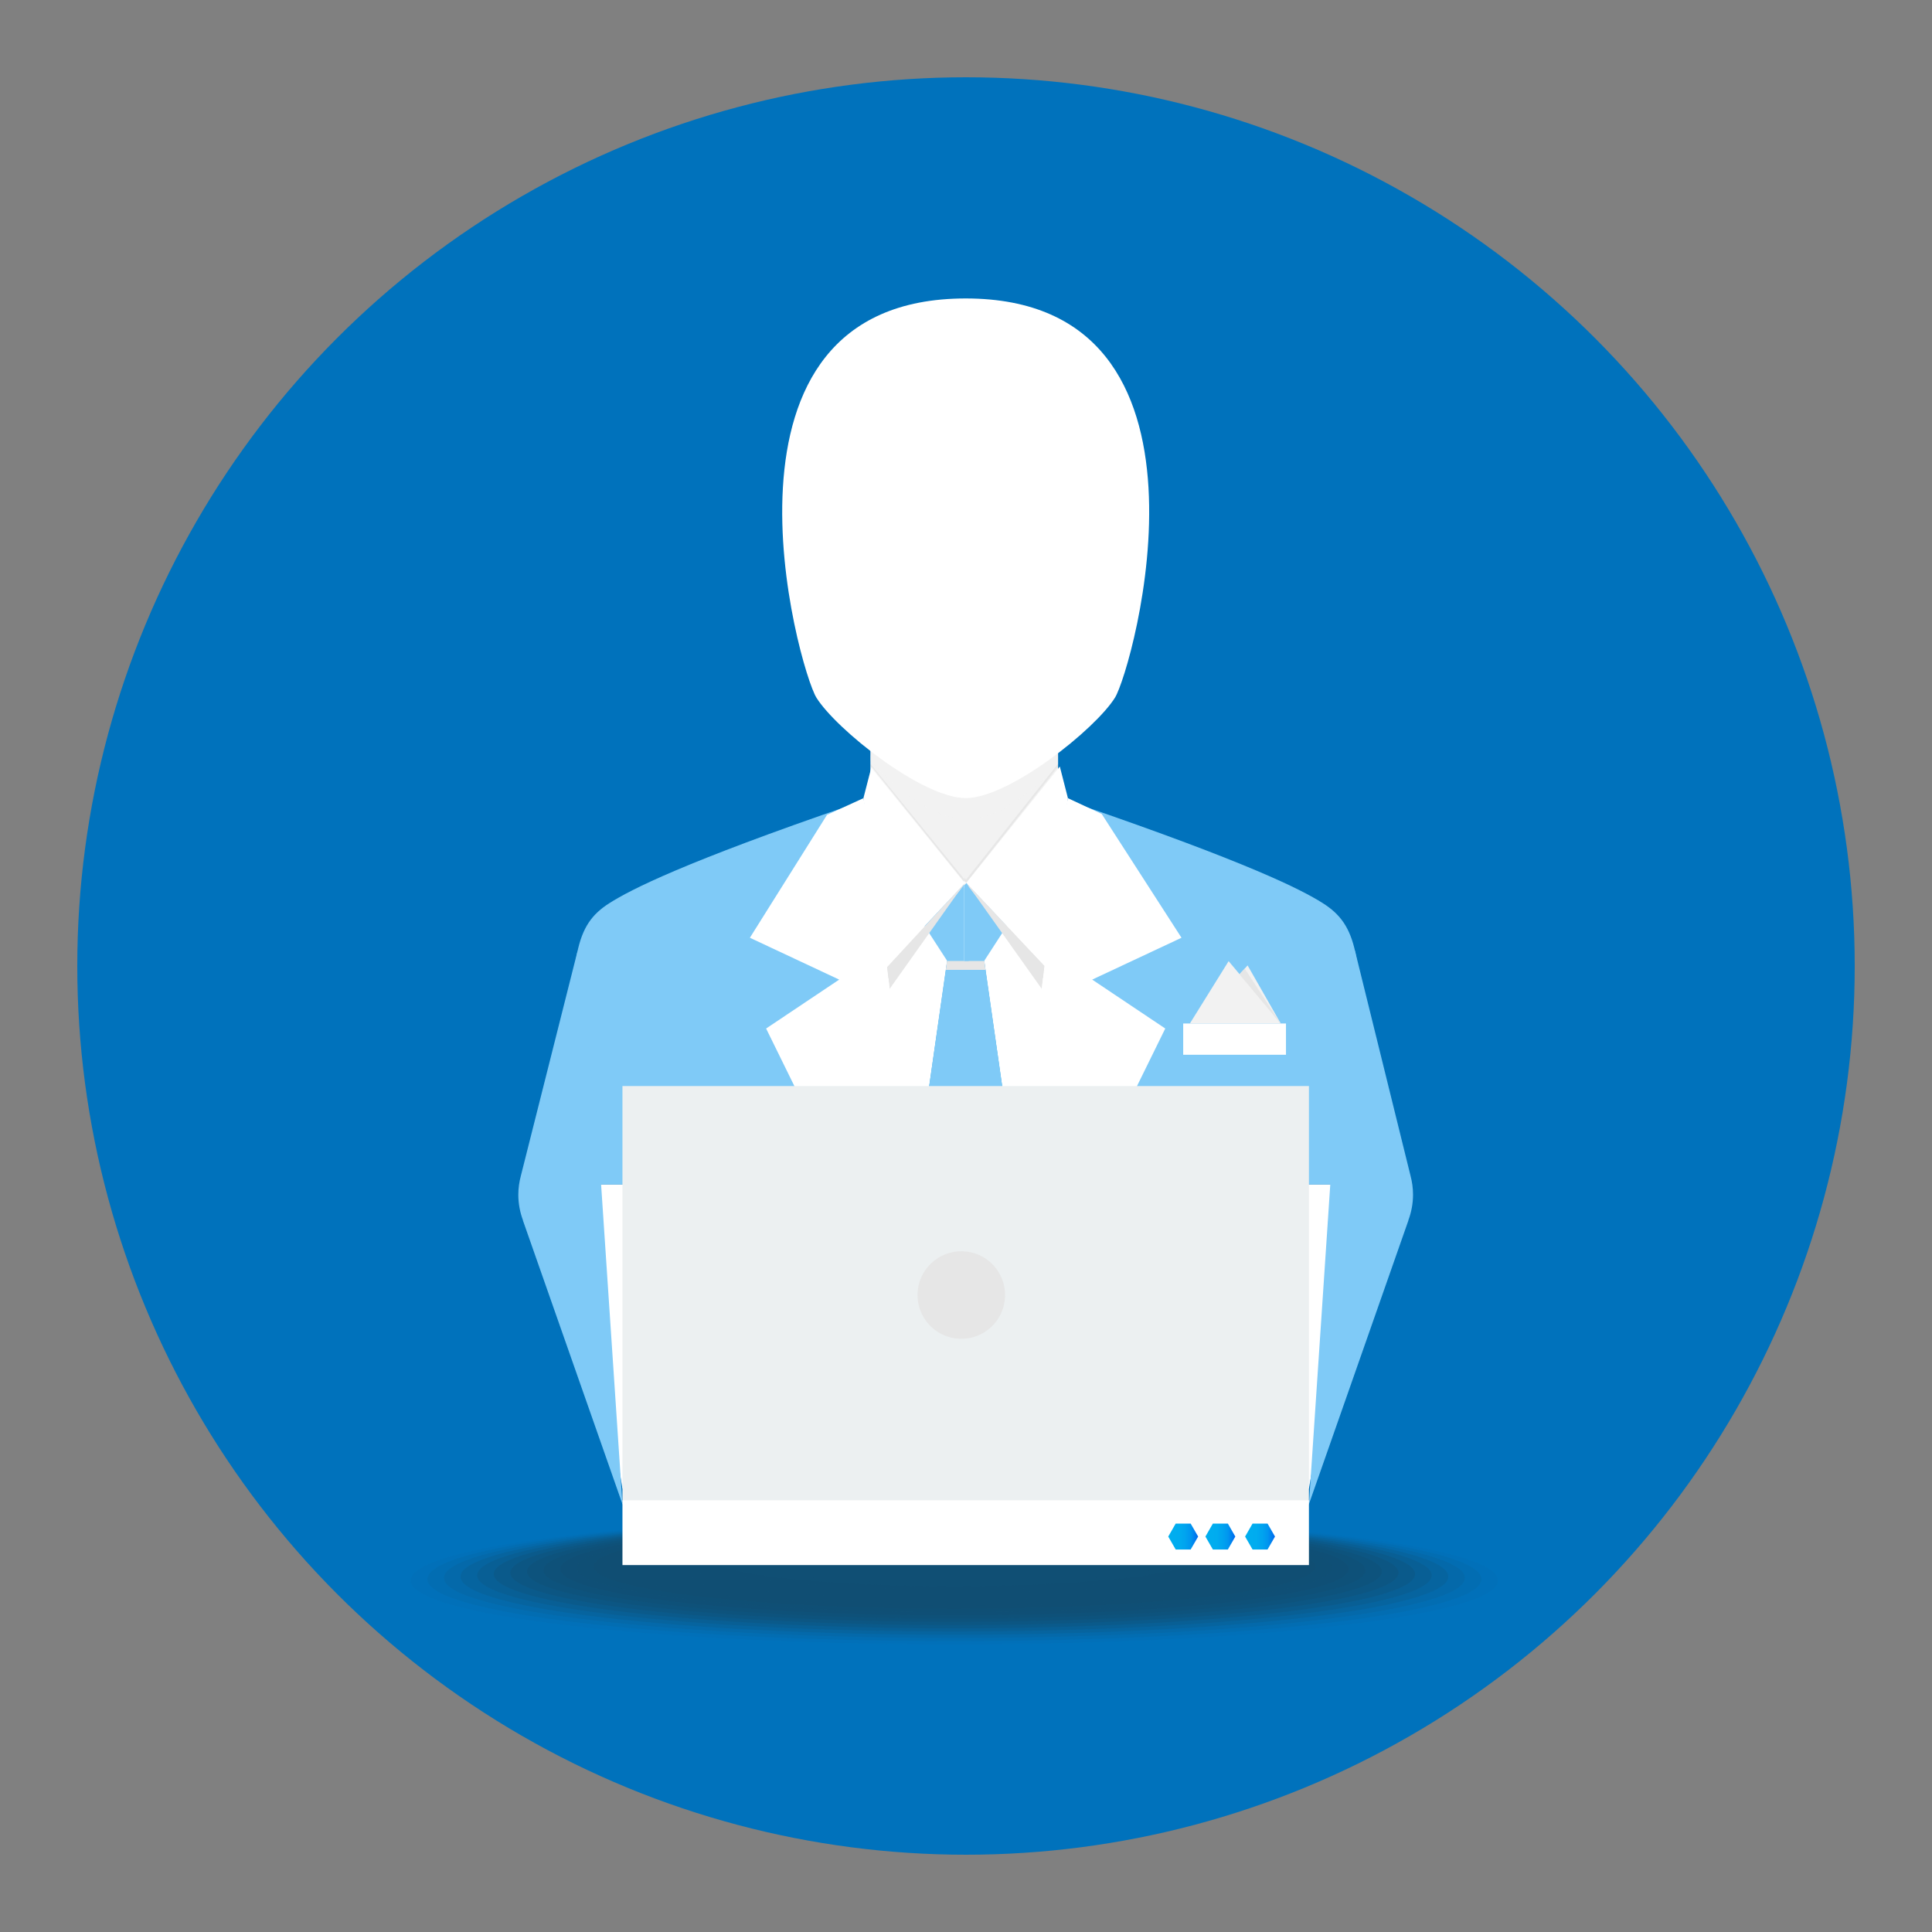 <svg xmlns="http://www.w3.org/2000/svg" xmlns:xlink="http://www.w3.org/1999/xlink" viewBox="0 0 500 500" xmlns:v="https://vecta.io/nano"><rect x="0" y="0" width="500" height="500" fill="#808080" stroke="none"/><style><![CDATA[.n{fill-rule:evenodd}.o{fill:#fff}.p{fill:#e6e6e6}.q{fill:#7fcaf7}.r{fill:#f2f2f2}.s{clip-path:url(#E)}.t{clip-path:url(#I)}]]></style><circle cx="250" cy="250" r="230" fill="#0072bc"/><g opacity=".5" fill="#202b2b"><path d="M392 409.35c0 9.43-64.91 17.06-145 17.06-80.08 0-145-7.64-145-17.06s64.92-17.07 145-17.07c80.09 0 145 7.65 145 17.07z" opacity="0"/><path d="M387.7 409.02c0 9.15-62.99 16.56-140.71 16.56-77.71 0-140.7-7.41-140.7-16.56 0-9.14 62.99-16.56 140.7-16.56 77.72 0 140.71 7.42 140.71 16.56z" opacity=".048"/><path d="M383.41 408.69c0 8.87-61.07 16.05-136.41 16.05s-136.4-7.18-136.4-16.05c0-8.86 61.07-16.06 136.4-16.06 75.34.01 136.41 7.2 136.41 16.06z" opacity=".095"/><path d="M379.11 408.36c0 8.59-59.14 15.55-132.11 15.55-72.96 0-132.11-6.96-132.11-15.55 0-8.58 59.15-15.55 132.11-15.55 72.97 0 132.11 6.97 132.11 15.55z" opacity=".143"/><path d="M374.81 408.03c0 8.31-57.22 15.04-127.81 15.04s-127.81-6.73-127.81-15.04c0-8.3 57.22-15.04 127.81-15.04s127.81 6.74 127.81 15.04z" opacity=".191"/><path d="M370.52 407.7c0 8.03-55.3 14.53-123.52 14.53s-123.51-6.5-123.51-14.53c0-8.02 55.3-14.54 123.51-14.54 68.22.01 123.52 6.52 123.52 14.54z" opacity=".238"/><path d="M366.22 407.37c0 7.75-53.37 14.03-119.22 14.03-65.84 0-119.22-6.28-119.22-14.03 0-7.74 53.37-14.03 119.22-14.03s119.22 6.29 119.22 14.03z" opacity=".286"/><path d="M361.92 407.05c0 7.47-51.45 13.52-114.92 13.52s-114.92-6.05-114.92-13.52c0-7.46 51.45-13.53 114.92-13.53s114.92 6.06 114.92 13.53z" opacity=".333"/><path d="M357.62 406.72c0 7.19-49.53 13.02-110.63 13.02s-110.62-5.83-110.62-13.02c0-7.18 49.53-13.02 110.62-13.02 61.11-.01 110.63 5.83 110.63 13.02z" opacity=".381"/><path d="M353.33 406.39c0 6.91-47.6 12.51-106.33 12.51-58.72 0-106.33-5.6-106.33-12.51s47.6-12.52 106.33-12.52 106.33 5.61 106.33 12.52z" opacity=".429"/><path d="M349.03 406.06c0 6.63-45.68 12.01-102.03 12.01s-102.03-5.37-102.03-12.01c0-6.63 45.68-12.01 102.03-12.01s102.03 5.38 102.03 12.01z" opacity=".476"/><path d="M344.73 405.73c0 6.35-43.75 11.5-97.74 11.5-53.98 0-97.73-5.15-97.73-11.5s43.76-11.5 97.73-11.5c53.99-.01 97.74 5.15 97.74 11.5z" opacity=".524"/><path d="M340.44 405.4c0 6.07-41.83 10.99-93.44 10.99-51.6 0-93.44-4.92-93.44-10.99s41.83-11 93.44-11 93.44 4.93 93.44 11z" opacity=".571"/><path d="M336.14 405.07c0 5.79-39.91 10.49-89.14 10.49s-89.14-4.69-89.14-10.49c0-5.79 39.91-10.49 89.14-10.49s89.14 4.7 89.14 10.49z" opacity=".619"/><path d="M331.84 404.74c0 5.51-37.98 9.98-84.85 9.98-46.86 0-84.84-4.47-84.84-9.98s37.99-9.99 84.84-9.99c46.87 0 84.85 4.48 84.85 9.99z" opacity=".667"/><path d="M327.55 404.41c0 5.23-36.06 9.48-80.55 9.48-44.48 0-80.55-4.24-80.55-9.48 0-5.23 36.06-9.48 80.55-9.48s80.55 4.25 80.55 9.48z" opacity=".714"/><path d="M323.25 404.08c0 4.96-34.14 8.97-76.25 8.97s-76.25-4.01-76.25-8.97c0-4.95 34.14-8.97 76.25-8.97s76.25 4.02 76.25 8.97z" opacity=".762"/><path d="M318.95 403.75c0 4.68-32.21 8.46-71.95 8.46s-71.95-3.79-71.95-8.46 32.21-8.47 71.95-8.47 71.95 3.8 71.95 8.47z" opacity=".81"/><path d="M314.66 403.42c0 4.4-30.29 7.96-67.66 7.96-37.36 0-67.66-3.56-67.66-7.96 0-4.39 30.29-7.96 67.66-7.96s67.66 3.57 67.66 7.96z" opacity=".857"/><path d="M310.36 403.09c0 4.12-28.37 7.45-63.36 7.45s-63.36-3.34-63.36-7.45 28.37-7.46 63.36-7.46c34.99.01 63.36 3.35 63.36 7.46z" opacity=".905"/><path d="M306.06 402.76c0 3.84-26.44 6.95-59.06 6.95s-59.06-3.11-59.06-6.95c0-3.83 26.44-6.95 59.06-6.95s59.06 3.12 59.06 6.95z" opacity=".952"/><path d="M301.76 402.43c0 3.56-24.52 6.44-54.77 6.44-30.24 0-54.77-2.88-54.77-6.44 0-3.55 24.52-6.44 54.77-6.44 30.26 0 54.77 2.89 54.77 6.44z"/></g><path d="M338.75 385.22H161.09l-13.32-78.71h204.71z" class="o"/><path d="M342.3 233.71c-5.59-3.53-19.3-10.47-63.07-25.5h-29.31-29.31c-43.77 15.03-57.28 21.97-62.86 25.5-9.07 5.74-9.98 13.64-9.98 45.56v27.24h204.7v-27.24l.01-.13c0-31.92-1.11-39.69-10.18-45.43z" class="q"/><path d="M225.26 163.11v36.62 18.19c13.88 15.67 35.85 16.24 48.57 0v-18.19-36.62c0-30.07-48.57-30.07-48.57 0" class="n r"/><g opacity=".2"><defs><path id="A" d="M225.26 195.49h48.57v16.19h-48.57z"/><path id="B" d="M324.16 401.01l-1.93-3.35 1.93-3.36h3.88l1.93 3.36-1.93 3.35z"/></defs><clipPath id="C"><use xlink:href="#A"/></clipPath><path d="M225.26 195.49v1.37s12.5 14.62 24.24 15.14c11.75.53 24.33-14.15 24.33-14.15v-2.36" clip-path="url(#C)" class="r"/></g><path d="M249.92 77.24c-70.06 0-43.21 95.97-38.63 103.32 5.04 8.11 27.31 25.98 38.63 25.98s33.58-17.87 38.63-25.98c4.58-7.36 31.43-103.32-38.63-103.32" class="n o"/><defs><path id="D" d="M189.4 193.17h60.14v134.15H189.4z"/></defs><clipPath id="E"><use xlink:href="#D"/></clipPath><g class="s"><g class="n"><path d="M249.79 228.53s-33.64 7.86-33.64 9.9 12.8 68.08 12.8 68.08h45.67l5.23-67.79-30.06-10.19z" class="o"/><path d="M239.3 239.67l5.84 9.02h9.05l5.84-9.02-10.24-11.17z" class="q"/><path d="M245.14 248.69l-8.31 57.82h25.67l-8.31-57.82z" fill="#28a8e3"/><g class="o"><path d="M225.56 198.37l-2.11 8.2 5.9 42.69 20.44-20.73z"/><path d="M273.77 198.37l1.66 8.07-5.54 43.25-20.1-21.16z"/></g></g><g opacity=".05"><defs><path id="F" d="M225.26 197.8h48.57v31.22h-48.57z"/></defs><clipPath id="G"><use xlink:href="#F"/></clipPath><path d="M225.26 198.37l24.41 30.16 24.16-30.16v-.71l-24.16 30.02-24.41-30.02z" clip-path="url(#G)"/></g><g opacity=".1" class="n"><path d="M245.14 248.69h9.05.04-9.14z"/></g><g class="n p"><path d="M230.24 255.91l19.42-27.35-20.07 21.72zm39.72-4.63l-20.17-22.75 21.01 17.12z"/><path d="M269.57 254.91l-19.65-26.35 21.03 17.09z"/></g><g class="n"><path d="M223.45 206.57l2.16 9.54 10.47 90.4h-18l-19.81-40.33 18.91-12.66-23.11-10.83 19.96-31.81z" class="o"/><path d="M273.83 205.13V216l-10.58 90.51h18l19.81-40.33-18.91-12.66 23.11-10.83-18.88-31.97z" fill="#262828"/></g></g><defs><path id="H" d="M249.54 193.17h61.29v134.15h-61.29z"/></defs><clipPath id="I"><use xlink:href="#H"/></clipPath><g class="t"><g class="n"><path d="M250.05 228.53s33.64 7.86 33.64 9.9-12.8 68.08-12.8 68.08h-45.67l-5.23-67.79 30.06-10.19z" class="o"/><path d="M260.54 239.67l-5.84 9.02h-9.06l-5.83-9.02 10.24-11.17z" class="q"/><path d="M254.7 248.69l8.31 57.82h-25.68l8.31-57.82z" fill="#28a8e3"/><g class="o"><path d="M274.28 198.37l2.1 8.2-5.89 42.69-20.44-20.73z"/><path d="M226.07 198.37l-1.67 8.07 5.55 43.25 20.1-21.16z"/></g></g><g opacity=".05"><defs><path id="J" d="M226.41 197.8h47.42v31.22h-47.42z"/></defs><clipPath id="K"><use xlink:href="#J"/></clipPath><path d="M273.83 198.37l-23.84 30.16-23.58-30.16v-.71l23.58 30.02 23.84-30.02z" clip-path="url(#K)"/></g><g opacity=".1"><clipPath id="L"><use xlink:href="#L"/></clipPath><path d="M254.7 248.69h-9.06-.04 9.14z" clip-path="url(#L)" class="n"/></g><g class="n p"><path d="M269.6 255.91l-19.43-27.35 20.11 21.43zm-39.73-4.63l20.18-22.75-21.01 17.12z"/><path d="M230.26 254.91l19.66-26.35-21.04 17.09z"/></g><g class="n"><path d="M276.38 206.57l-2.15 9.54-10.48 90.4h18.01l19.81-40.33-18.91-12.66 23.11-10.83-20.64-32.03z" class="o"/><path d="M226.41 205.13V216l10.18 90.51h-18l-19.81-40.33 18.9-12.66-23.1-10.83 19.08-31.97z" fill="#262828"/></g></g><path d="M254.74 248.69l8.27 57.82h-26.18l8.26-57.82" class="q"/><g class="n p"><path d="M229.93 253.23l19.99-24.7-20.32 21.88z"/><path d="M269.91 253.23l-19.99-24.7 20.36 21.46z"/></g><path d="M255.04 251h-10.25l.3-2.31h9.65z" class="p"/><path d="M250.7 229.64l-.52-1.11-.64 1.35v18.81h1.16z" class="q"/><g class="n"><path d="M306.21 264.88h26.6v8.09h-26.6z" class="o"/><g class="r"><path d="M307.94 264.88l10.03-16.14 13.49 16.14z"/><path d="M320.8 252.14l2.08-2.29 8.58 15.03s-11.67-13.34-10.66-12.74z"/></g><path d="M320.8 252.14l1.33-1.47 9.33 14.21z" class="p"/></g><path d="M321.53 251.33l9.93 13.55-10.66-12.74z" class="p"/><path d="M161.09 281.07h177.66v108.21H161.09z" fill="#ecf0f1"/><path d="M161.09 388.27h177.66v16.77H161.09z" class="o"/><path d="M161.09 389.27l-4.1-61.38-2.52-37.73-4.96-44.19-14.7 58.28c-.42 1.57-.67 3.22-.67 4.93 0 2.34.44 4.57 1.21 6.64l-.02.02 25.76 73.43zm177.66 0l4.1-61.38 2.52-37.73 5.27-44.22 14.39 58.3c.42 1.57.66 3.22.66 4.93 0 2.34-.44 4.57-1.21 6.64l.02.02-25.75 73.44z" class="q"/><circle transform="matrix(.231 -.973 .973 .231 -134.802 499.782)" cx="248.77" cy="335.17" r="11.33" class="p"/><linearGradient id="M" gradientUnits="userSpaceOnUse" x1="322.229" y1="397.656" x2="329.973" y2="397.656"><stop offset="0" stop-color="#00aeef"/><stop offset=".371" stop-color="#00acef"/><stop offset=".58" stop-color="#00a3ef"/><stop offset=".749" stop-color="#0096ef"/><stop offset=".773" stop-color="#0093ef"/><stop offset="1" stop-color="#0069ef"/></linearGradient><use xlink:href="#B" fill="url(#M)"/><linearGradient id="N" gradientUnits="userSpaceOnUse" x1="322.228" y1="397.656" x2="329.972" y2="397.656"><stop offset="0" stop-color="#00aeef"/><stop offset=".371" stop-color="#00acef"/><stop offset=".58" stop-color="#00a3ef"/><stop offset=".749" stop-color="#0096ef"/><stop offset=".773" stop-color="#0093ef"/><stop offset="1" stop-color="#0069ef"/></linearGradient><use xlink:href="#B" x="-10.27" fill="url(#N)"/><linearGradient id="O" gradientUnits="userSpaceOnUse" x1="302.337" y1="397.656" x2="310.081" y2="397.656"><stop offset="0" stop-color="#00aeef"/><stop offset=".371" stop-color="#00acef"/><stop offset=".58" stop-color="#00a3ef"/><stop offset=".749" stop-color="#0096ef"/><stop offset=".773" stop-color="#0093ef"/><stop offset="1" stop-color="#0069ef"/></linearGradient><path d="M304.27 401.01l-1.93-3.35 1.93-3.36h3.87l1.94 3.36-1.94 3.35z" fill="url(#O)"/></svg>
